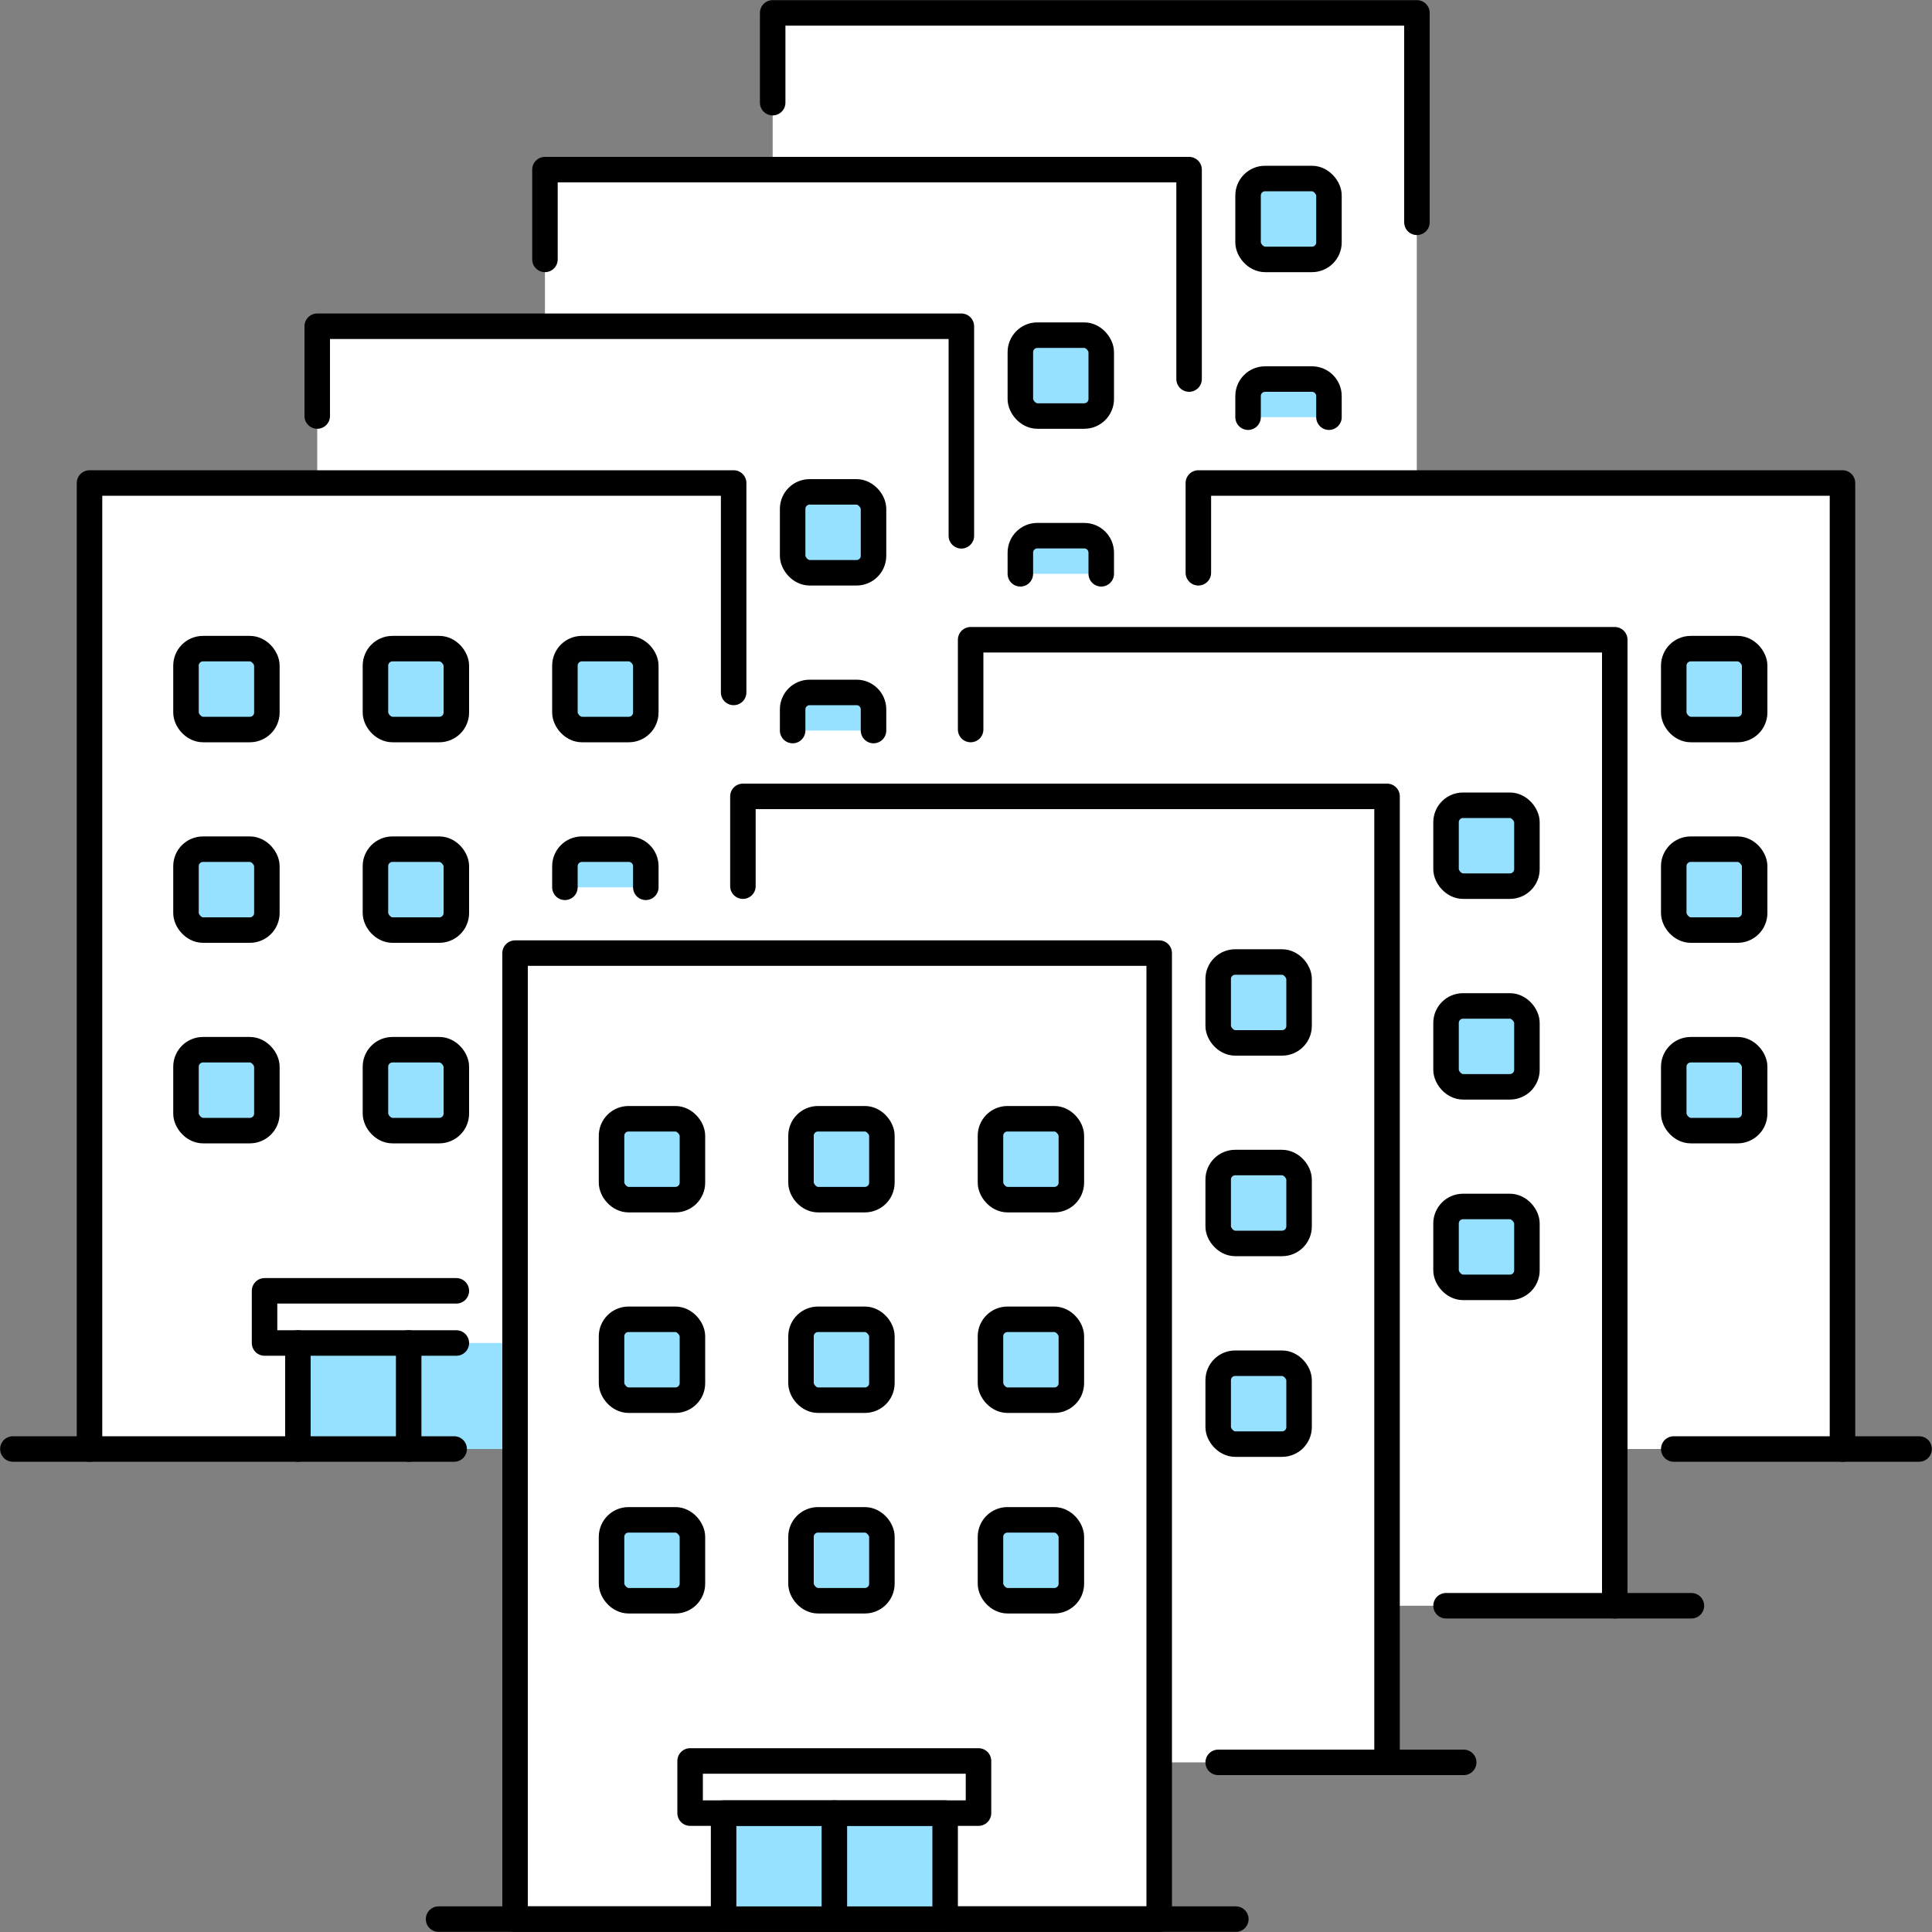 <?xml version="1.0" encoding="UTF-8"?>
<svg id="_レイヤー_1" data-name="レイヤー_1" xmlns="http://www.w3.org/2000/svg" version="1.1" viewBox="0 0 150 150">
  <rect x="0" y="0" width="150" height="150" fill="#808080" stroke="none"/>
  <!-- Generator: Adobe Illustrator 29.4.0, SVG Export Plug-In . SVG Version: 2.1.0 Build 152)  -->
  <rect width="150" height="150" fill="none"/>
  <g>
    <g>
      <g>
        <rect x="59.99" y="1" width="50.01" height="75" fill="#fff"/>
        <polyline points="59.99 7.97 59.99 1 110.01 1 110.01 17.26" fill="none" stroke="#000" stroke-linecap="round" stroke-linejoin="round" stroke-width="1.98"/>
        <g>
          <rect x="67.48" y="13.86" width="6.28" height="6.28" rx="1.32" ry="1.32" fill="#96e1ff" stroke="#000" stroke-linecap="round" stroke-linejoin="round" stroke-width="1.98"/>
          <rect x="82.19" y="13.86" width="6.28" height="6.28" rx="1.32" ry="1.32" fill="#96e1ff" stroke="#000" stroke-linecap="round" stroke-linejoin="round" stroke-width="1.98"/>
          <rect x="96.9" y="13.86" width="6.28" height="6.28" rx="1.32" ry="1.32" fill="#96e1ff" stroke="#000" stroke-linecap="round" stroke-linejoin="round" stroke-width="1.98"/>
          <rect x="67.48" y="29.43" width="6.28" height="6.28" rx="1.32" ry="1.32" fill="#96e1ff" stroke="#000" stroke-linecap="round" stroke-linejoin="round" stroke-width="1.98"/>
          <rect x="82.19" y="29.43" width="6.28" height="6.28" rx="1.32" ry="1.32" fill="#96e1ff" stroke="#000" stroke-linecap="round" stroke-linejoin="round" stroke-width="1.98"/>
          <path d="M96.9,32.39v-1.64c0-.73.59-1.32,1.32-1.32h3.64c.73,0,1.32.59,1.32,1.32v1.64" fill="#96e1ff" stroke="#000" stroke-linecap="round" stroke-linejoin="round" stroke-width="1.98"/>
          <rect x="67.48" y="45" width="6.28" height="6.28" rx="1.32" ry="1.32" fill="#96e1ff" stroke="#000" stroke-linecap="round" stroke-linejoin="round" stroke-width="1.98"/>
          <rect x="82.19" y="45" width="6.28" height="6.28" rx="1.32" ry="1.32" fill="#96e1ff" stroke="#000" stroke-linecap="round" stroke-linejoin="round" stroke-width="1.98"/>
          <rect x="96.9" y="45" width="6.28" height="6.28" rx="1.32" ry="1.32" fill="#96e1ff" stroke="#000" stroke-linecap="round" stroke-linejoin="round" stroke-width="1.98"/>
        </g>
        <line x1="115.95" y1="76" x2="96.9" y2="76" fill="none" stroke="#000" stroke-linecap="round" stroke-linejoin="round" stroke-width="1.98"/>
        <line x1="84.78" y1="67.77" x2="84.78" y2="76" fill="none" stroke="#000" stroke-linecap="round" stroke-linejoin="round" stroke-width="1.98"/>
      </g>
      <g>
        <rect x="42.31" y="13.17" width="50.01" height="75" fill="#fff"/>
        <polyline points="42.31 20.14 42.31 13.17 92.32 13.17 92.32 29.43" fill="none" stroke="#000" stroke-linecap="round" stroke-linejoin="round" stroke-width="1.98"/>
        <g>
          <rect x="49.8" y="26.02" width="6.28" height="6.28" rx="1.32" ry="1.32" fill="#96e1ff" stroke="#000" stroke-linecap="round" stroke-linejoin="round" stroke-width="1.98"/>
          <rect x="64.51" y="26.02" width="6.28" height="6.28" rx="1.32" ry="1.32" fill="#96e1ff" stroke="#000" stroke-linecap="round" stroke-linejoin="round" stroke-width="1.98"/>
          <rect x="79.22" y="26.02" width="6.28" height="6.28" rx="1.32" ry="1.32" fill="#96e1ff" stroke="#000" stroke-linecap="round" stroke-linejoin="round" stroke-width="1.98"/>
          <rect x="49.8" y="41.6" width="6.28" height="6.28" rx="1.32" ry="1.32" fill="#96e1ff" stroke="#000" stroke-linecap="round" stroke-linejoin="round" stroke-width="1.98"/>
          <rect x="64.51" y="41.6" width="6.28" height="6.28" rx="1.32" ry="1.32" fill="#96e1ff" stroke="#000" stroke-linecap="round" stroke-linejoin="round" stroke-width="1.98"/>
          <path d="M79.22,44.55v-1.64c0-.73.59-1.32,1.32-1.32h3.64c.73,0,1.32.59,1.32,1.32v1.64" fill="#96e1ff" stroke="#000" stroke-linecap="round" stroke-linejoin="round" stroke-width="1.98"/>
          <rect x="49.8" y="57.17" width="6.28" height="6.28" rx="1.32" ry="1.32" fill="#96e1ff" stroke="#000" stroke-linecap="round" stroke-linejoin="round" stroke-width="1.98"/>
          <rect x="64.51" y="57.17" width="6.28" height="6.28" rx="1.32" ry="1.32" fill="#96e1ff" stroke="#000" stroke-linecap="round" stroke-linejoin="round" stroke-width="1.98"/>
          <rect x="79.22" y="57.17" width="6.28" height="6.28" rx="1.32" ry="1.32" fill="#96e1ff" stroke="#000" stroke-linecap="round" stroke-linejoin="round" stroke-width="1.98"/>
        </g>
        <line x1="98.27" y1="88.17" x2="79.22" y2="88.17" fill="none" stroke="#000" stroke-linecap="round" stroke-linejoin="round" stroke-width="1.98"/>
        <line x1="67.1" y1="79.94" x2="67.1" y2="88.17" fill="none" stroke="#000" stroke-linecap="round" stroke-linejoin="round" stroke-width="1.98"/>
      </g>
      <g>
        <rect x="24.63" y="25.33" width="50.01" height="75" fill="#fff"/>
        <polyline points="24.63 32.3 24.63 25.33 74.64 25.33 74.64 41.6" fill="none" stroke="#000" stroke-linecap="round" stroke-linejoin="round" stroke-width="1.98"/>
        <g>
          <rect x="32.12" y="38.19" width="6.28" height="6.28" rx="1.32" ry="1.32" fill="#96e1ff" stroke="#000" stroke-linecap="round" stroke-linejoin="round" stroke-width="1.98"/>
          <rect x="46.83" y="38.19" width="6.28" height="6.28" rx="1.32" ry="1.32" fill="#96e1ff" stroke="#000" stroke-linecap="round" stroke-linejoin="round" stroke-width="1.98"/>
          <rect x="61.54" y="38.19" width="6.28" height="6.28" rx="1.32" ry="1.32" fill="#96e1ff" stroke="#000" stroke-linecap="round" stroke-linejoin="round" stroke-width="1.98"/>
          <rect x="32.12" y="53.76" width="6.28" height="6.28" rx="1.32" ry="1.32" fill="#96e1ff" stroke="#000" stroke-linecap="round" stroke-linejoin="round" stroke-width="1.98"/>
          <rect x="46.83" y="53.76" width="6.28" height="6.28" rx="1.32" ry="1.32" fill="#96e1ff" stroke="#000" stroke-linecap="round" stroke-linejoin="round" stroke-width="1.98"/>
          <path d="M61.54,56.72v-1.64c0-.73.59-1.32,1.32-1.32h3.64c.73,0,1.32.59,1.32,1.32v1.64" fill="#96e1ff" stroke="#000" stroke-linecap="round" stroke-linejoin="round" stroke-width="1.98"/>
          <rect x="32.12" y="69.34" width="6.28" height="6.28" rx="1.32" ry="1.32" fill="#96e1ff" stroke="#000" stroke-linecap="round" stroke-linejoin="round" stroke-width="1.98"/>
          <rect x="46.83" y="69.34" width="6.28" height="6.28" rx="1.32" ry="1.32" fill="#96e1ff" stroke="#000" stroke-linecap="round" stroke-linejoin="round" stroke-width="1.98"/>
          <rect x="61.54" y="69.34" width="6.28" height="6.28" rx="1.32" ry="1.32" fill="#96e1ff" stroke="#000" stroke-linecap="round" stroke-linejoin="round" stroke-width="1.98"/>
        </g>
        <line x1="80.59" y1="100.33" x2="61.54" y2="100.33" fill="none" stroke="#000" stroke-linecap="round" stroke-linejoin="round" stroke-width="1.98"/>
        <line x1="49.42" y1="92.1" x2="49.42" y2="100.33" fill="none" stroke="#000" stroke-linecap="round" stroke-linejoin="round" stroke-width="1.98"/>
      </g>
      <g>
        <rect x="6.95" y="37.5" width="50.01" height="75" fill="#fff"/>
        <polyline points="6.95 112.5 6.95 37.5 56.96 37.5 56.96 53.76" fill="none" stroke="#000" stroke-linecap="round" stroke-linejoin="round" stroke-width="1.98"/>
        <g>
          <rect x="14.44" y="50.36" width="6.28" height="6.28" rx="1.32" ry="1.32" fill="#96e1ff" stroke="#000" stroke-linecap="round" stroke-linejoin="round" stroke-width="1.98"/>
          <rect x="29.15" y="50.36" width="6.28" height="6.28" rx="1.32" ry="1.32" fill="#96e1ff" stroke="#000" stroke-linecap="round" stroke-linejoin="round" stroke-width="1.98"/>
          <rect x="43.86" y="50.36" width="6.28" height="6.28" rx="1.32" ry="1.32" fill="#96e1ff" stroke="#000" stroke-linecap="round" stroke-linejoin="round" stroke-width="1.98"/>
          <rect x="14.44" y="65.93" width="6.28" height="6.28" rx="1.32" ry="1.32" fill="#96e1ff" stroke="#000" stroke-linecap="round" stroke-linejoin="round" stroke-width="1.98"/>
          <rect x="29.15" y="65.93" width="6.28" height="6.28" rx="1.32" ry="1.32" fill="#96e1ff" stroke="#000" stroke-linecap="round" stroke-linejoin="round" stroke-width="1.98"/>
          <path d="M43.86,68.89v-1.64c0-.73.59-1.32,1.32-1.32h3.64c.73,0,1.32.59,1.32,1.32v1.64" fill="#96e1ff" stroke="#000" stroke-linecap="round" stroke-linejoin="round" stroke-width="1.98"/>
          <rect x="14.44" y="81.5" width="6.28" height="6.28" rx="1.32" ry="1.32" fill="#96e1ff" stroke="#000" stroke-linecap="round" stroke-linejoin="round" stroke-width="1.98"/>
          <rect x="29.15" y="81.5" width="6.28" height="6.28" rx="1.32" ry="1.32" fill="#96e1ff" stroke="#000" stroke-linecap="round" stroke-linejoin="round" stroke-width="1.98"/>
          <rect x="43.86" y="81.5" width="6.28" height="6.28" rx="1.32" ry="1.32" fill="#96e1ff" stroke="#000" stroke-linecap="round" stroke-linejoin="round" stroke-width="1.98"/>
        </g>
        <rect x="23.13" y="104.27" width="17.2" height="8.23" fill="#96e1ff"/>
        <line x1="23.13" y1="112.5" x2="23.13" y2="104.27" fill="none" stroke="#000" stroke-linecap="round" stroke-linejoin="round" stroke-width="1.98"/>
        <polyline points="35.43 100.22 20.54 100.22 20.54 104.27 35.43 104.27" fill="none" stroke="#000" stroke-linecap="round" stroke-linejoin="round" stroke-width="1.98"/>
        <line x1="31.73" y1="104.27" x2="31.73" y2="112.5" fill="none" stroke="#000" stroke-linecap="round" stroke-linejoin="round" stroke-width="1.98"/>
        <line x1="35.26" y1="112.5" x2="1" y2="112.5" fill="none" stroke="#000" stroke-linecap="round" stroke-linejoin="round" stroke-width="1.98"/>
      </g>
    </g>
    <g>
      <g>
        <rect x="93.04" y="37.5" width="50.01" height="75" fill="#fff"/>
        <polyline points="93.04 44.47 93.04 37.5 143.05 37.5 143.05 112.5" fill="none" stroke="#000" stroke-linecap="round" stroke-linejoin="round" stroke-width="1.98"/>
        <g>
          <rect x="100.53" y="50.36" width="6.28" height="6.28" rx="1.32" ry="1.32" fill="#96e1ff" stroke="#000" stroke-linecap="round" stroke-linejoin="round" stroke-width="1.98"/>
          <rect x="115.24" y="50.36" width="6.28" height="6.28" rx="1.32" ry="1.32" fill="#96e1ff" stroke="#000" stroke-linecap="round" stroke-linejoin="round" stroke-width="1.98"/>
          <rect x="129.95" y="50.36" width="6.28" height="6.28" rx="1.32" ry="1.32" fill="#96e1ff" stroke="#000" stroke-linecap="round" stroke-linejoin="round" stroke-width="1.98"/>
          <rect x="100.53" y="65.93" width="6.28" height="6.28" rx="1.32" ry="1.32" fill="#96e1ff" stroke="#000" stroke-linecap="round" stroke-linejoin="round" stroke-width="1.98"/>
          <rect x="115.24" y="65.93" width="6.28" height="6.28" rx="1.32" ry="1.32" fill="#96e1ff" stroke="#000" stroke-linecap="round" stroke-linejoin="round" stroke-width="1.98"/>
          <rect x="129.95" y="65.93" width="6.28" height="6.28" rx="1.32" ry="1.32" fill="#96e1ff" stroke="#000" stroke-linecap="round" stroke-linejoin="round" stroke-width="1.98"/>
          <rect x="100.53" y="81.5" width="6.28" height="6.28" rx="1.32" ry="1.32" fill="#96e1ff" stroke="#000" stroke-linecap="round" stroke-linejoin="round" stroke-width="1.98"/>
          <rect x="115.24" y="81.5" width="6.28" height="6.28" rx="1.32" ry="1.32" fill="#96e1ff" stroke="#000" stroke-linecap="round" stroke-linejoin="round" stroke-width="1.98"/>
          <rect x="129.95" y="81.5" width="6.28" height="6.28" rx="1.32" ry="1.32" fill="#96e1ff" stroke="#000" stroke-linecap="round" stroke-linejoin="round" stroke-width="1.98"/>
        </g>
        <line x1="149" y1="112.5" x2="129.95" y2="112.5" fill="none" stroke="#000" stroke-linecap="round" stroke-linejoin="round" stroke-width="1.98"/>
        <line x1="117.83" y1="104.27" x2="117.83" y2="112.5" fill="none" stroke="#000" stroke-linecap="round" stroke-linejoin="round" stroke-width="1.98"/>
      </g>
      <g>
        <rect x="75.36" y="49.67" width="50.01" height="75" fill="#fff"/>
        <polyline points="75.36 56.64 75.36 49.67 125.37 49.67 125.37 124.67" fill="none" stroke="#000" stroke-linecap="round" stroke-linejoin="round" stroke-width="1.98"/>
        <g>
          <rect x="82.85" y="62.52" width="6.28" height="6.28" rx="1.32" ry="1.32" fill="#96e1ff" stroke="#000" stroke-linecap="round" stroke-linejoin="round" stroke-width="1.98"/>
          <rect x="97.56" y="62.52" width="6.28" height="6.28" rx="1.32" ry="1.32" fill="#96e1ff" stroke="#000" stroke-linecap="round" stroke-linejoin="round" stroke-width="1.98"/>
          <rect x="112.27" y="62.52" width="6.28" height="6.28" rx="1.32" ry="1.32" fill="#96e1ff" stroke="#000" stroke-linecap="round" stroke-linejoin="round" stroke-width="1.98"/>
          <rect x="82.85" y="78.1" width="6.28" height="6.28" rx="1.32" ry="1.32" fill="#96e1ff" stroke="#000" stroke-linecap="round" stroke-linejoin="round" stroke-width="1.98"/>
          <rect x="97.56" y="78.1" width="6.28" height="6.28" rx="1.32" ry="1.32" fill="#96e1ff" stroke="#000" stroke-linecap="round" stroke-linejoin="round" stroke-width="1.98"/>
          <rect x="112.27" y="78.1" width="6.28" height="6.28" rx="1.32" ry="1.32" fill="#96e1ff" stroke="#000" stroke-linecap="round" stroke-linejoin="round" stroke-width="1.98"/>
          <rect x="82.85" y="93.67" width="6.28" height="6.28" rx="1.32" ry="1.32" fill="#96e1ff" stroke="#000" stroke-linecap="round" stroke-linejoin="round" stroke-width="1.98"/>
          <rect x="97.56" y="93.67" width="6.28" height="6.28" rx="1.32" ry="1.32" fill="#96e1ff" stroke="#000" stroke-linecap="round" stroke-linejoin="round" stroke-width="1.98"/>
          <rect x="112.27" y="93.67" width="6.28" height="6.28" rx="1.32" ry="1.32" fill="#96e1ff" stroke="#000" stroke-linecap="round" stroke-linejoin="round" stroke-width="1.98"/>
        </g>
        <line x1="131.32" y1="124.67" x2="112.27" y2="124.67" fill="none" stroke="#000" stroke-linecap="round" stroke-linejoin="round" stroke-width="1.98"/>
        <line x1="100.14" y1="116.44" x2="100.14" y2="124.67" fill="none" stroke="#000" stroke-linecap="round" stroke-linejoin="round" stroke-width="1.98"/>
      </g>
      <g>
        <rect x="57.68" y="61.83" width="50.01" height="75" fill="#fff"/>
        <polyline points="57.68 68.8 57.68 61.83 107.69 61.83 107.69 136.83" fill="none" stroke="#000" stroke-linecap="round" stroke-linejoin="round" stroke-width="1.98"/>
        <g>
          <rect x="65.16" y="74.69" width="6.28" height="6.28" rx="1.32" ry="1.32" fill="#96e1ff" stroke="#000" stroke-linecap="round" stroke-linejoin="round" stroke-width="1.98"/>
          <rect x="79.87" y="74.69" width="6.28" height="6.28" rx="1.32" ry="1.32" fill="#96e1ff" stroke="#000" stroke-linecap="round" stroke-linejoin="round" stroke-width="1.98"/>
          <rect x="94.58" y="74.69" width="6.28" height="6.28" rx="1.32" ry="1.32" fill="#96e1ff" stroke="#000" stroke-linecap="round" stroke-linejoin="round" stroke-width="1.98"/>
          <rect x="65.16" y="90.26" width="6.28" height="6.28" rx="1.32" ry="1.32" fill="#96e1ff" stroke="#000" stroke-linecap="round" stroke-linejoin="round" stroke-width="1.98"/>
          <rect x="79.87" y="90.26" width="6.28" height="6.28" rx="1.32" ry="1.32" fill="#96e1ff" stroke="#000" stroke-linecap="round" stroke-linejoin="round" stroke-width="1.98"/>
          <rect x="94.58" y="90.26" width="6.28" height="6.28" rx="1.32" ry="1.32" fill="#96e1ff" stroke="#000" stroke-linecap="round" stroke-linejoin="round" stroke-width="1.98"/>
          <rect x="65.16" y="105.84" width="6.28" height="6.28" rx="1.32" ry="1.32" fill="#96e1ff" stroke="#000" stroke-linecap="round" stroke-linejoin="round" stroke-width="1.98"/>
          <rect x="79.87" y="105.84" width="6.28" height="6.28" rx="1.32" ry="1.32" fill="#96e1ff" stroke="#000" stroke-linecap="round" stroke-linejoin="round" stroke-width="1.98"/>
          <rect x="94.58" y="105.84" width="6.28" height="6.28" rx="1.32" ry="1.32" fill="#96e1ff" stroke="#000" stroke-linecap="round" stroke-linejoin="round" stroke-width="1.98"/>
        </g>
        <line x1="113.64" y1="136.83" x2="94.58" y2="136.83" fill="none" stroke="#000" stroke-linecap="round" stroke-linejoin="round" stroke-width="1.98"/>
        <line x1="82.46" y1="128.6" x2="82.46" y2="136.83" fill="none" stroke="#000" stroke-linecap="round" stroke-linejoin="round" stroke-width="1.98"/>
      </g>
      <g>
        <rect x="39.99" y="74" width="50.01" height="75" fill="#fff" stroke="#000" stroke-linecap="round" stroke-linejoin="round" stroke-width="1.98"/>
        <g>
          <rect x="47.48" y="86.86" width="6.28" height="6.28" rx="1.32" ry="1.32" fill="#96e1ff" stroke="#000" stroke-linecap="round" stroke-linejoin="round" stroke-width="1.98"/>
          <rect x="62.19" y="86.86" width="6.28" height="6.28" rx="1.32" ry="1.32" fill="#96e1ff" stroke="#000" stroke-linecap="round" stroke-linejoin="round" stroke-width="1.98"/>
          <rect x="76.9" y="86.86" width="6.28" height="6.28" rx="1.32" ry="1.32" fill="#96e1ff" stroke="#000" stroke-linecap="round" stroke-linejoin="round" stroke-width="1.98"/>
          <rect x="47.48" y="102.43" width="6.28" height="6.28" rx="1.32" ry="1.32" fill="#96e1ff" stroke="#000" stroke-linecap="round" stroke-linejoin="round" stroke-width="1.98"/>
          <rect x="62.19" y="102.43" width="6.28" height="6.28" rx="1.32" ry="1.32" fill="#96e1ff" stroke="#000" stroke-linecap="round" stroke-linejoin="round" stroke-width="1.98"/>
          <rect x="76.9" y="102.43" width="6.28" height="6.28" rx="1.32" ry="1.32" fill="#96e1ff" stroke="#000" stroke-linecap="round" stroke-linejoin="round" stroke-width="1.98"/>
          <rect x="47.48" y="118" width="6.28" height="6.28" rx="1.32" ry="1.32" fill="#96e1ff" stroke="#000" stroke-linecap="round" stroke-linejoin="round" stroke-width="1.98"/>
          <rect x="62.19" y="118" width="6.28" height="6.28" rx="1.32" ry="1.32" fill="#96e1ff" stroke="#000" stroke-linecap="round" stroke-linejoin="round" stroke-width="1.98"/>
          <rect x="76.9" y="118" width="6.28" height="6.28" rx="1.32" ry="1.32" fill="#96e1ff" stroke="#000" stroke-linecap="round" stroke-linejoin="round" stroke-width="1.98"/>
        </g>
        <line x1="95.95" y1="149" x2="34.05" y2="149" fill="none" stroke="#000" stroke-linecap="round" stroke-linejoin="round" stroke-width="1.98"/>
        <rect x="56.18" y="140.77" width="17.2" height="8.23" fill="#96e1ff" stroke="#000" stroke-linecap="round" stroke-linejoin="round" stroke-width="1.98"/>
        <rect x="53.58" y="136.72" width="22.39" height="4.05" fill="none" stroke="#000" stroke-linecap="round" stroke-linejoin="round" stroke-width="1.98"/>
        <line x1="64.78" y1="140.77" x2="64.78" y2="149" fill="none" stroke="#000" stroke-linecap="round" stroke-linejoin="round" stroke-width="1.98"/>
      </g>
    </g>
  </g>
</svg>